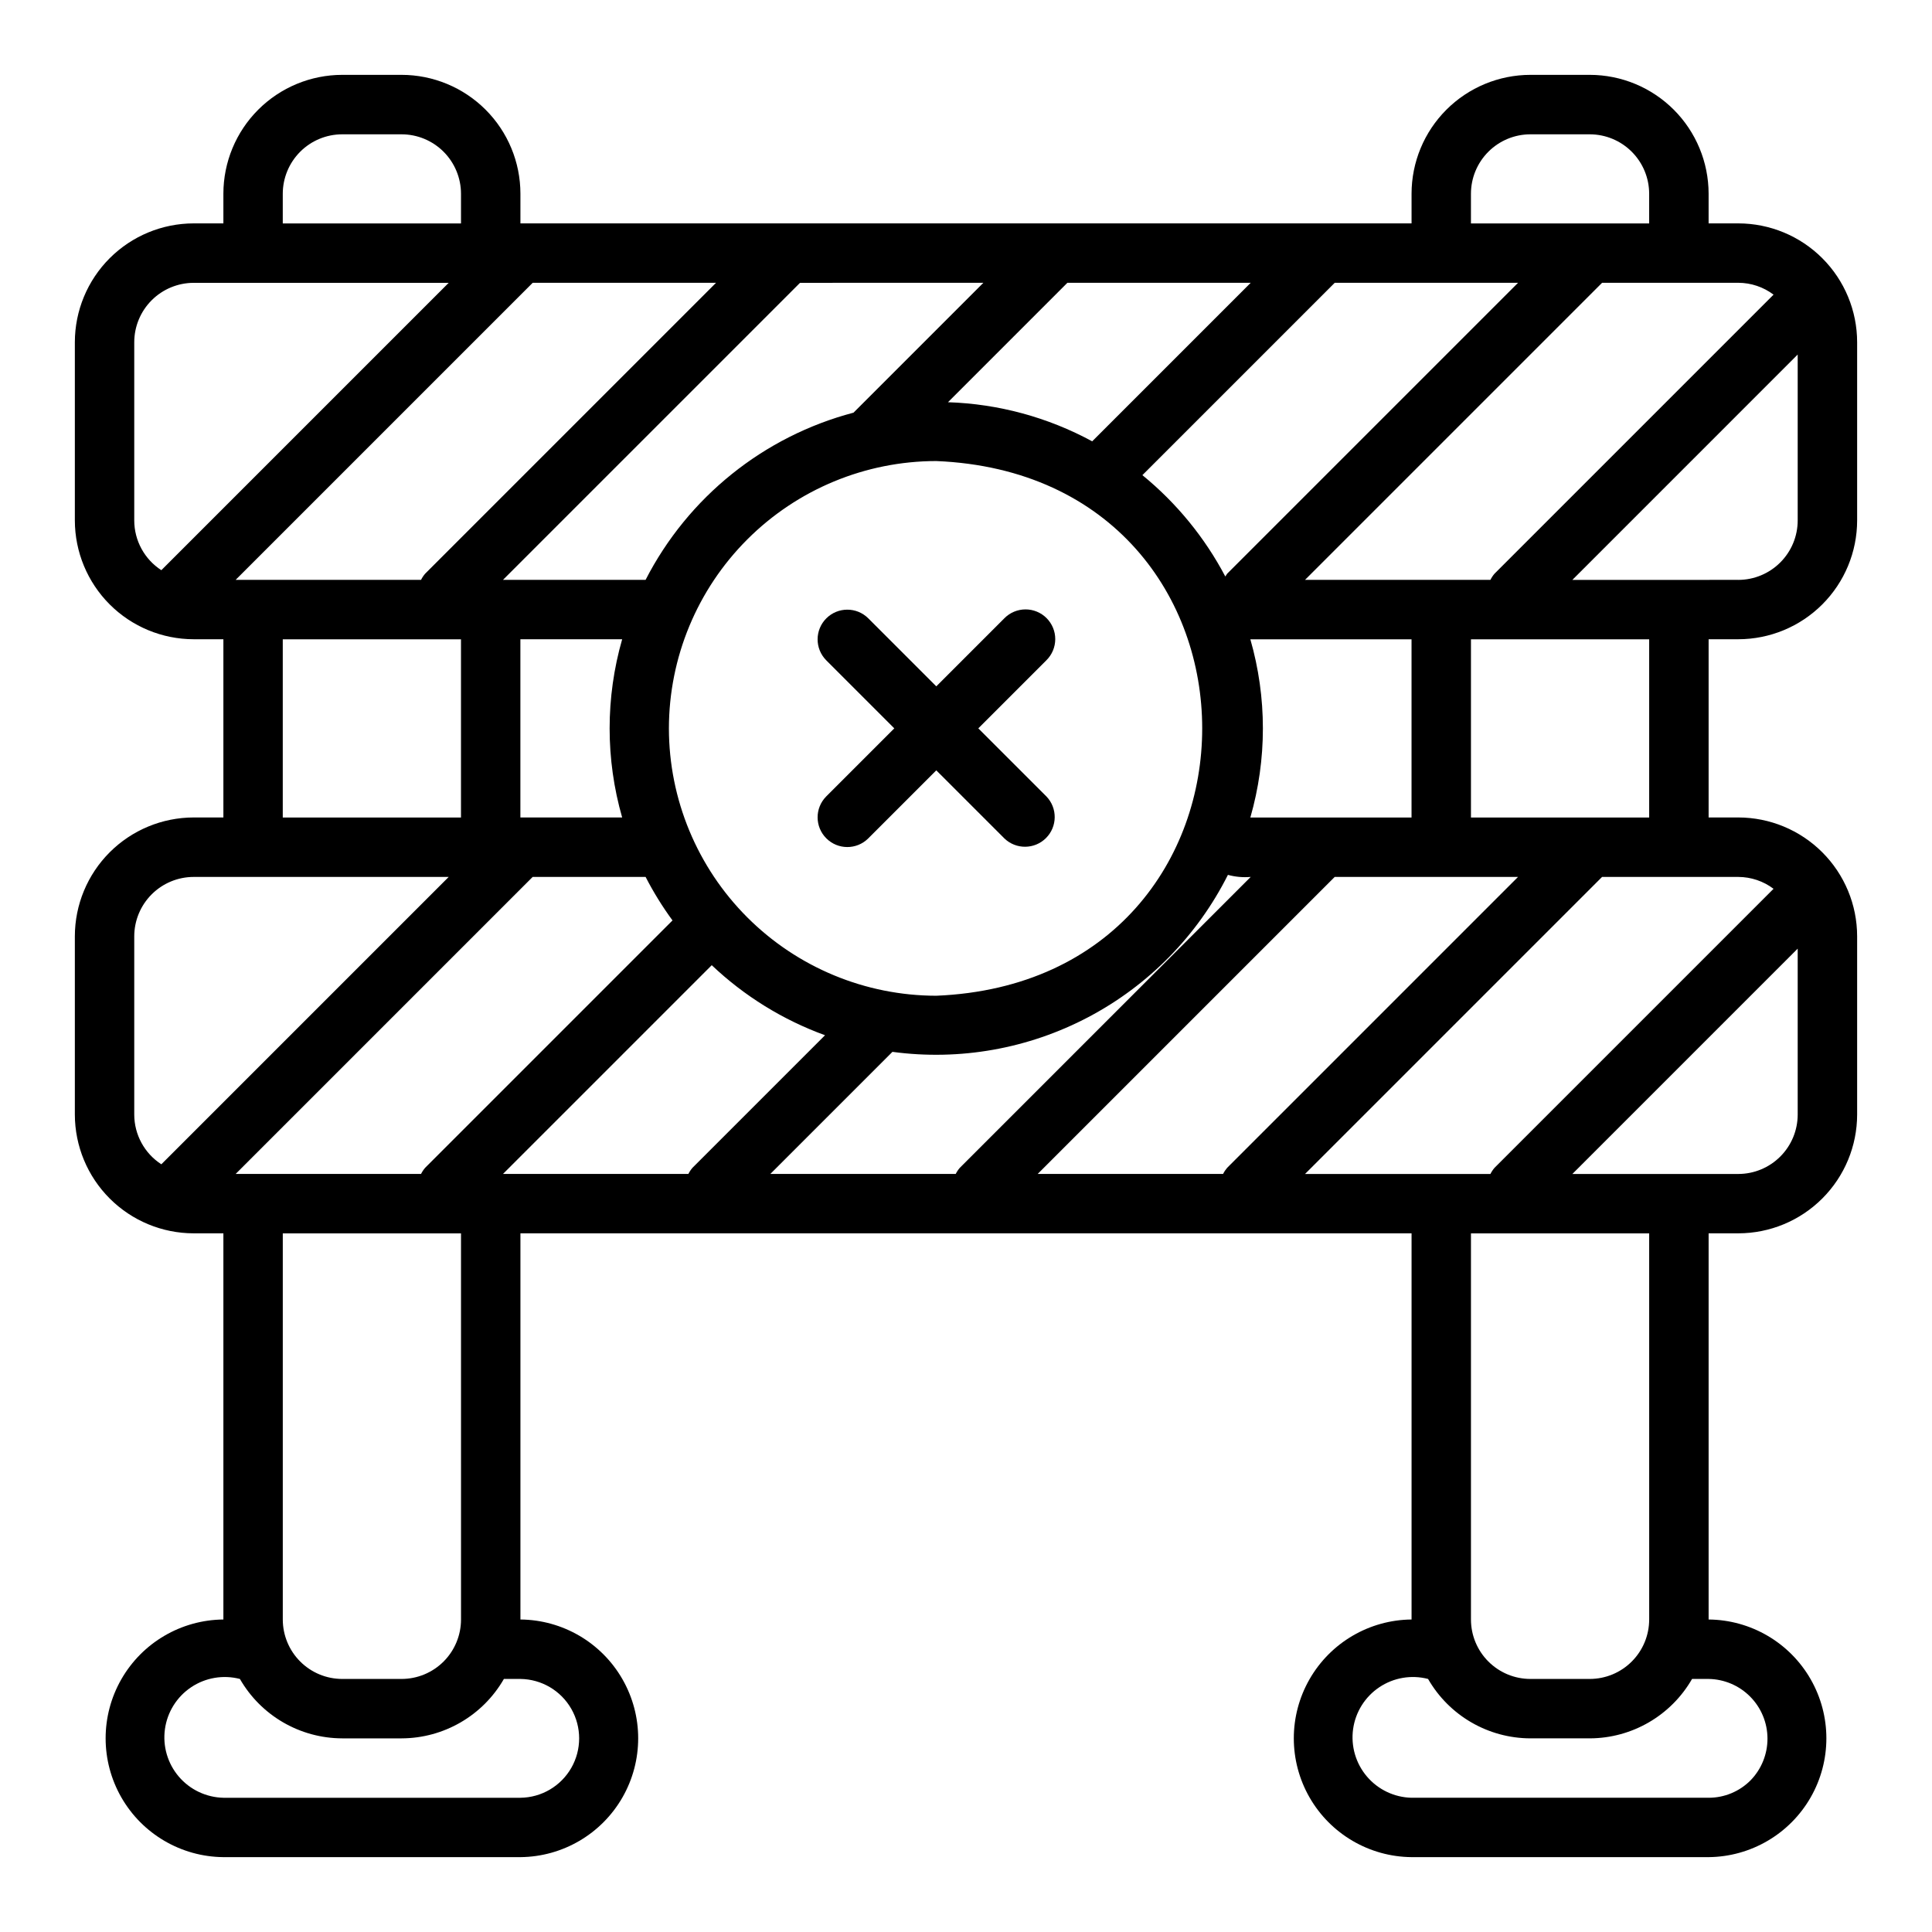 <?xml version="1.0" encoding="UTF-8"?>
<!-- The Best Svg Icon site in the world: iconSvg.co, Visit us! https://iconsvg.co -->
<svg fill="#000000" width="800px" height="800px" version="1.1" viewBox="144 144 512 512" xmlns="http://www.w3.org/2000/svg">
 <g>
  <path d="m604.67 203.2h-7.871v-7.875c-0.012-8.348-3.332-16.352-9.234-22.254-5.902-5.902-13.906-9.223-22.254-9.234h-15.746c-8.348 0.012-16.352 3.332-22.254 9.234-5.906 5.902-9.227 13.906-9.234 22.254v7.875h-236.16v-7.875c-0.008-8.348-3.328-16.352-9.23-22.254-5.906-5.902-13.91-9.223-22.258-9.234h-15.742c-8.352 0.012-16.355 3.332-22.258 9.234-5.902 5.902-9.223 13.906-9.23 22.254v7.875h-7.875c-8.348 0.008-16.352 3.328-22.254 9.23-5.902 5.902-9.223 13.906-9.234 22.258v47.23c0.012 8.348 3.332 16.352 9.234 22.258 5.902 5.902 13.906 9.223 22.254 9.23h7.875v47.23h-7.875c-8.348 0.012-16.352 3.332-22.254 9.234-5.902 5.902-9.223 13.906-9.234 22.254v47.234c0.012 8.348 3.332 16.352 9.234 22.254 5.902 5.906 13.906 9.227 22.254 9.234h7.875v102.34c-11.184 0.098-21.473 6.125-27.035 15.824-5.562 9.703-5.562 21.625 0 31.328 5.562 9.699 15.852 15.723 27.035 15.824h78.719c11.184-0.102 21.473-6.125 27.035-15.824 5.562-9.703 5.562-21.625 0-31.328-5.562-9.703-15.852-15.727-27.035-15.824v-102.34h236.16v102.34c-11.184 0.098-21.473 6.125-27.035 15.824-5.562 9.703-5.562 21.625 0 31.328 5.562 9.699 15.855 15.723 27.035 15.824h78.723c11.18-0.102 21.473-6.125 27.035-15.824 5.562-9.703 5.562-21.625 0-31.328-5.562-9.703-15.855-15.727-27.035-15.824v-102.34h7.871c8.348-0.008 16.352-3.328 22.254-9.234 5.906-5.902 9.227-13.906 9.234-22.254v-47.234c-0.008-8.348-3.328-16.352-9.234-22.254-5.902-5.902-13.906-9.223-22.254-9.234h-7.871v-47.23h7.871c8.348-0.008 16.352-3.328 22.254-9.23 5.906-5.906 9.227-13.91 9.234-22.258v-47.23c-0.008-8.352-3.328-16.355-9.234-22.258-5.902-5.902-13.906-9.223-22.254-9.23zm9.34 18.887-73.945 73.945c-0.43 0.496-0.793 1.043-1.082 1.633h-49.133l78.719-78.719 36.102-0.004c3.371 0.012 6.648 1.113 9.34 3.144zm-145.88 233.02h-49.133l78.719-78.719h48.586l-77.09 77.09c-0.426 0.496-0.793 1.043-1.082 1.629zm-261.68 0 78.719-78.719h29.918c2.07 4.027 4.457 7.883 7.133 11.535l-65.555 65.555c-0.43 0.496-0.793 1.043-1.082 1.629zm0-157.44 78.719-78.719h48.586l-77.09 77.09c-0.43 0.496-0.793 1.043-1.082 1.633zm198.15-78.719-34.41 34.41h0.004c-23.824 6.281-43.859 22.391-55.109 44.312h-37.789l78.719-78.719zm70.848 0-42.008 42.008h0.004c-11.762-6.379-24.852-9.93-38.223-10.363l31.645-31.645zm70.848 0-77.09 77.09c-0.176 0.238-0.34 0.48-0.488 0.738-5.449-10.336-12.922-19.469-21.973-26.859l50.969-50.969zm-225.03 118.08c0.02-18.785 7.492-36.793 20.773-50.074 13.285-13.285 31.293-20.754 50.074-20.773 93.992 3.891 93.965 137.82 0 141.7-18.781-0.02-36.793-7.492-50.074-20.773s-20.754-31.293-20.773-50.074zm-39.359-23.617h26.973c-4.43 15.434-4.43 31.801 0 47.23h-26.973zm-4.613 141.7 55.328-55.328v0.004c8.625 8.18 18.848 14.5 30.02 18.562l-35.133 35.133c-0.43 0.496-0.793 1.043-1.082 1.629zm103.21-32.359h0.004c17.855 2.406 36.02-0.82 51.953-9.227 15.938-8.41 28.855-21.578 36.953-37.676 1.965 0.539 4.008 0.723 6.039 0.543l-77.09 77.09h-0.004c-0.43 0.496-0.793 1.043-1.082 1.629h-49.133zm94.852-62.105c4.43-15.43 4.43-31.797 0-47.23h42.715v47.23zm58.461-165.31c0.004-4.172 1.664-8.172 4.617-11.125 2.949-2.953 6.953-4.613 11.125-4.617h15.746c4.172 0.004 8.176 1.664 11.125 4.617 2.953 2.953 4.613 6.953 4.617 11.125v7.875h-47.23zm-314.88 0c0.008-4.172 1.668-8.172 4.617-11.125 2.953-2.953 6.953-4.613 11.129-4.617h15.742c4.176 0.004 8.176 1.664 11.129 4.617 2.949 2.953 4.609 6.953 4.617 11.125v7.875h-47.234zm-39.359 39.363c0.004-4.176 1.664-8.176 4.617-11.129 2.953-2.949 6.953-4.609 11.125-4.617h67.59l-76.152 76.152c-4.469-2.891-7.172-7.852-7.18-13.176zm39.359 78.719h47.23v47.23h-47.23zm-39.359 78.719c0.004-4.172 1.664-8.176 4.617-11.125 2.953-2.953 6.953-4.613 11.125-4.617h67.59l-76.152 76.152c-4.469-2.894-7.172-7.852-7.18-13.176zm102.34 196.8c5.582 0.066 10.715 3.078 13.484 7.926 2.773 4.844 2.773 10.797 0 15.641-2.773 4.844-7.902 7.859-13.484 7.922h-78.719c-4.566-0.102-8.867-2.148-11.828-5.625-2.957-3.481-4.289-8.055-3.66-12.574 0.629-4.523 3.156-8.562 6.953-11.098 3.793-2.539 8.492-3.336 12.914-2.191 5.578 9.711 15.91 15.711 27.109 15.746h15.742c11.199-0.035 21.531-6.035 27.109-15.746zm-15.742-15.742c-0.008 4.172-1.668 8.176-4.617 11.125-2.953 2.953-6.953 4.613-11.129 4.617h-15.742c-4.176-0.004-8.176-1.664-11.129-4.617-2.949-2.949-4.609-6.953-4.617-11.125v-102.34h47.23zm330.62 15.742c4.144 0.059 8.105 1.742 11.023 4.691 2.918 2.945 4.566 6.922 4.582 11.066 0.02 4.148-1.59 8.141-4.484 11.113-2.941 2.961-6.945 4.625-11.121 4.617h-78.723c-4.562-0.102-8.867-2.148-11.824-5.629-2.957-3.477-4.289-8.051-3.664-12.57 0.629-4.523 3.16-8.562 6.957-11.098 3.793-2.539 8.492-3.336 12.91-2.191 5.582 9.711 15.91 15.711 27.109 15.746h15.746c11.195-0.035 21.527-6.035 27.109-15.746zm-15.742-15.742h-0.004c-0.004 4.172-1.664 8.176-4.617 11.125-2.949 2.953-6.953 4.613-11.125 4.617h-15.746c-4.172-0.004-8.176-1.664-11.125-4.617-2.953-2.949-4.613-6.953-4.617-11.125v-102.34h47.23zm23.617-118.08h-43.977l59.715-59.715v43.973c-0.004 4.172-1.664 8.176-4.617 11.125-2.949 2.953-6.953 4.613-11.125 4.617zm9.34-75.578-73.949 73.949c-0.43 0.496-0.793 1.043-1.082 1.629h-49.133l78.719-78.719h36.102c3.371 0.012 6.648 1.113 9.34 3.144zm-32.961-18.887h-47.23v-47.23h47.23zm23.617-62.977-43.973 0.004 59.715-59.719v43.973c-0.004 4.176-1.664 8.176-4.617 11.125-2.949 2.953-6.953 4.613-11.125 4.621z"/>
  <path d="m410.18 366.2c3.094 2.973 7.992 2.922 11.023-0.109s3.078-7.93 0.109-11.023l-18.051-18.047 18.051-18.051c1.492-1.473 2.332-3.481 2.34-5.578 0.008-2.094-0.824-4.106-2.305-5.59-1.484-1.48-3.496-2.312-5.59-2.305-2.098 0.008-4.106 0.848-5.578 2.34l-18.051 18.051-18.051-18.051c-3.078-3.039-8.035-3.023-11.094 0.035-3.062 3.062-3.078 8.016-0.035 11.098l18.051 18.051-18.051 18.051c-3.043 3.078-3.027 8.035 0.035 11.094 3.059 3.062 8.016 3.078 11.094 0.035l18.051-18.051z"/>
 </g>
</svg>